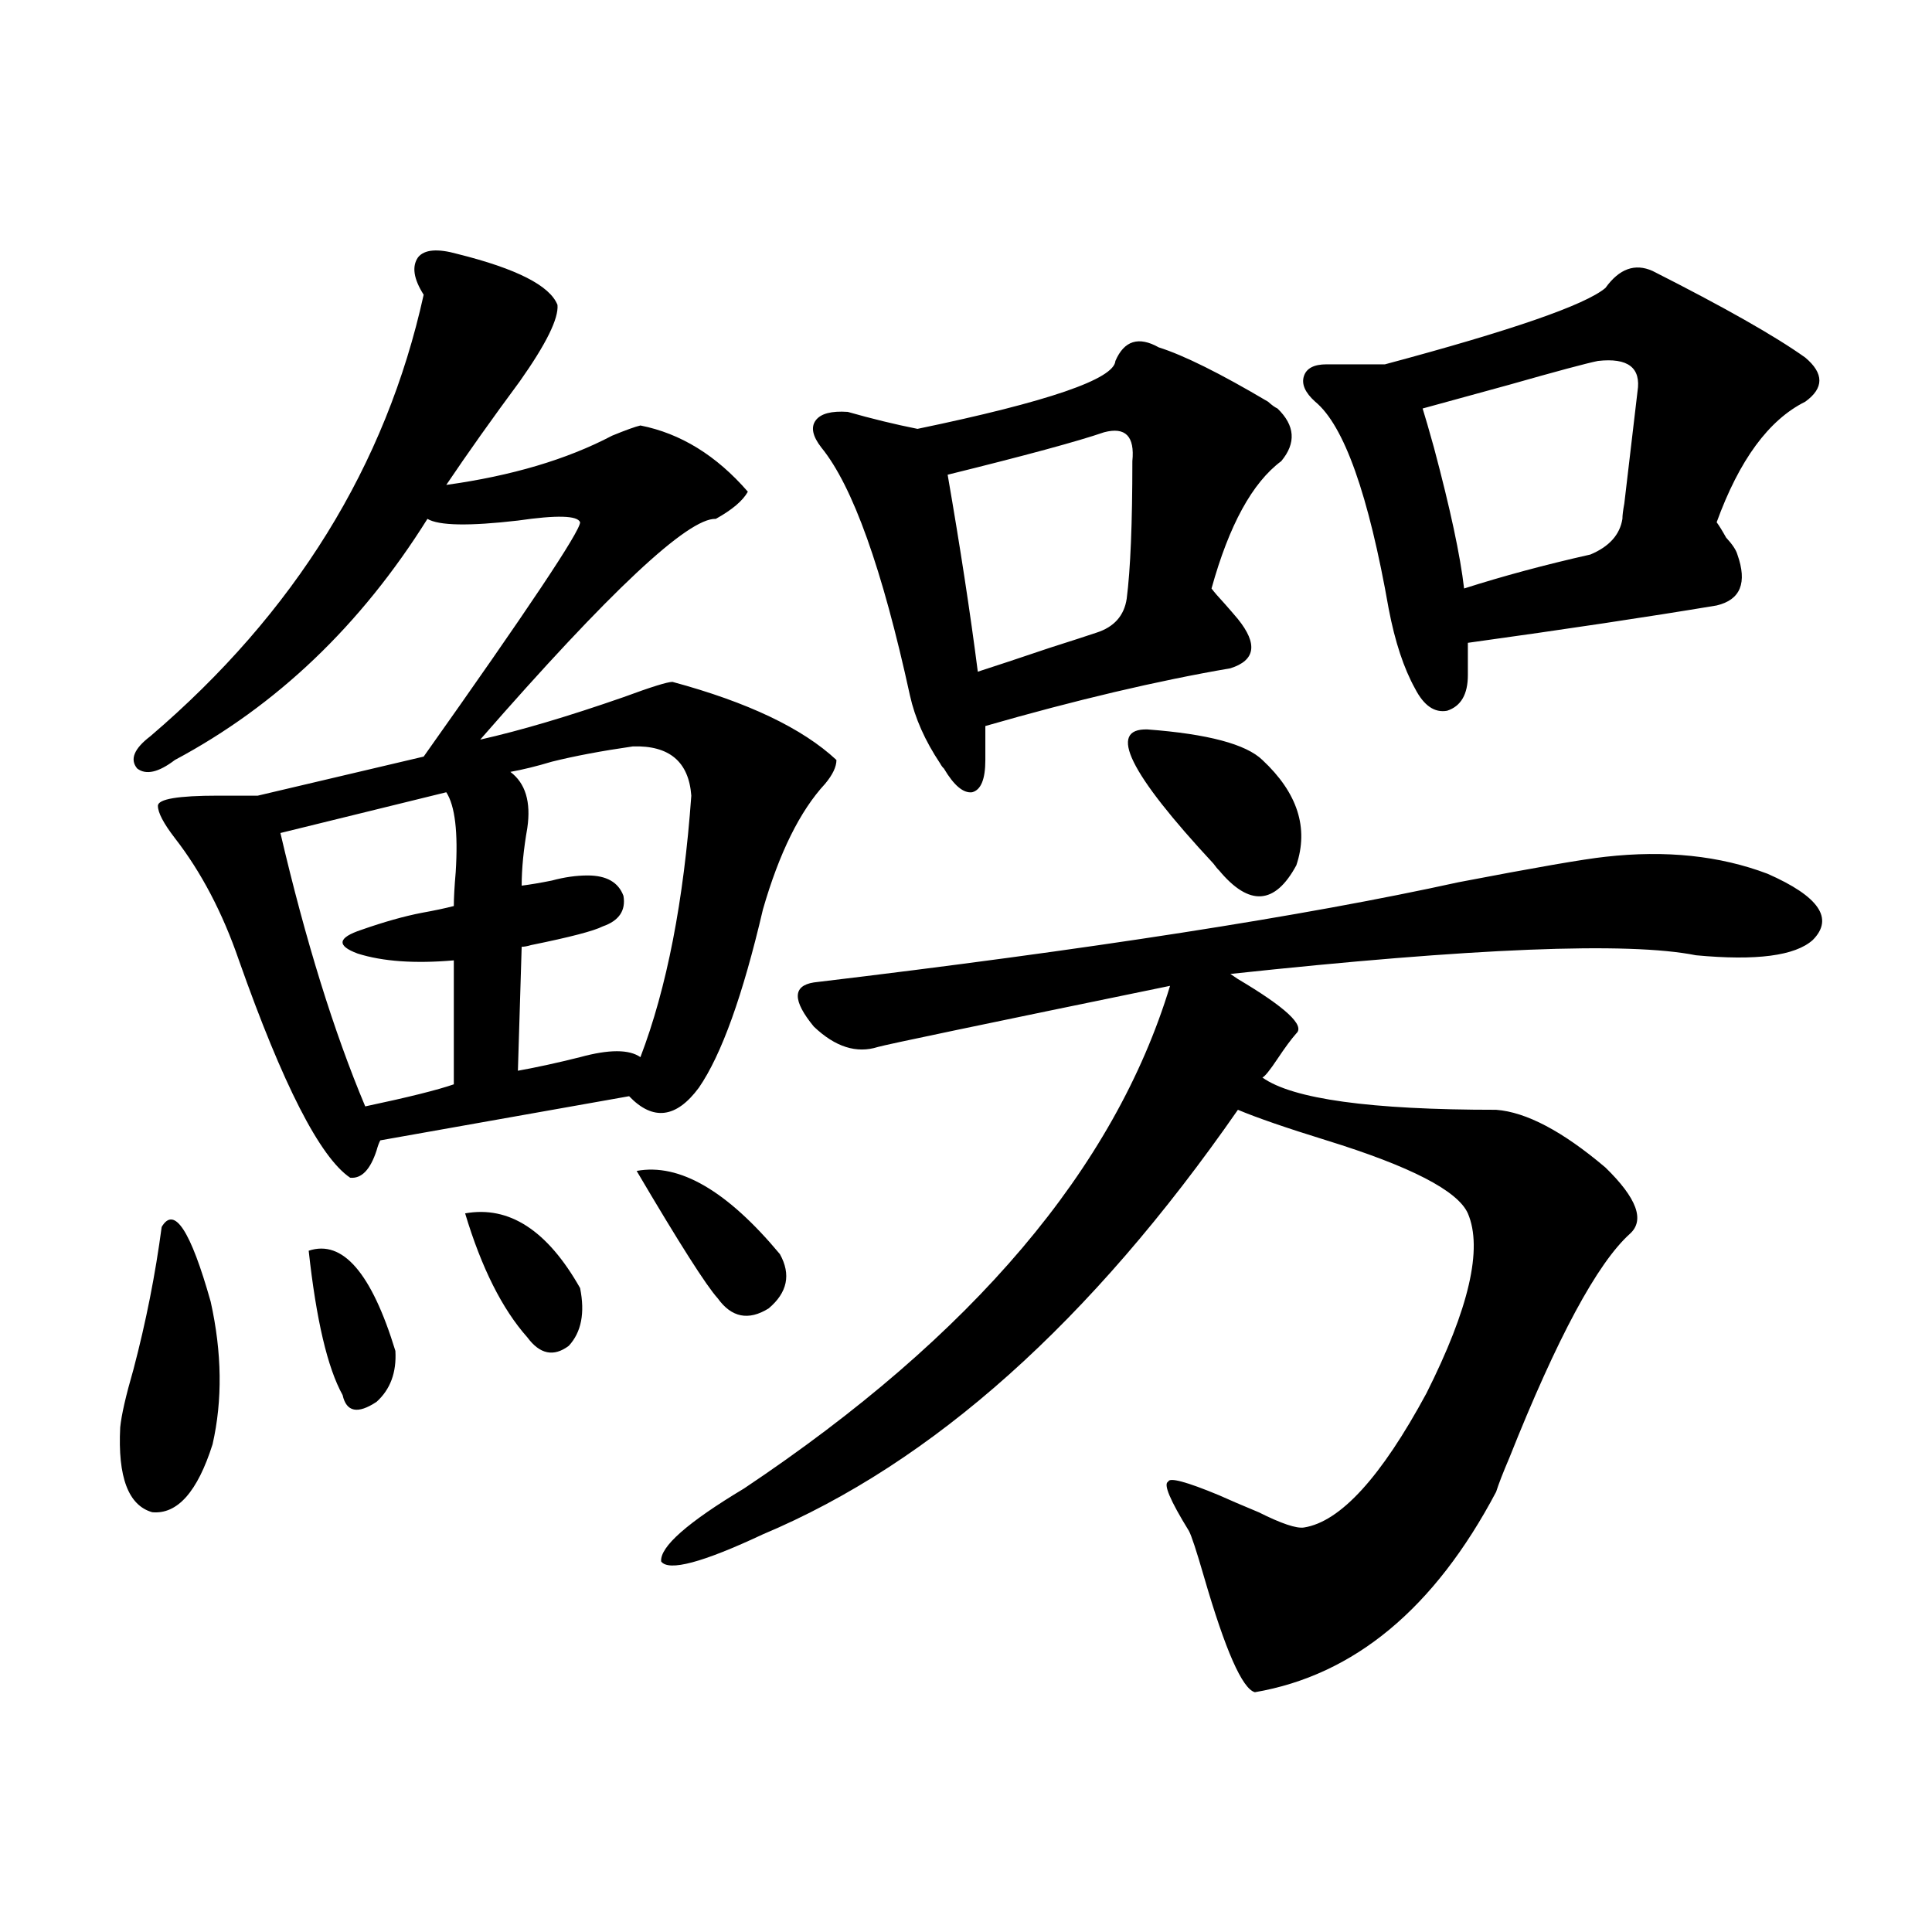 <?xml version="1.0" encoding="utf-8"?>
<!-- Generator: Adobe Illustrator 16.0.0, SVG Export Plug-In . SVG Version: 6.00 Build 0)  -->
<!DOCTYPE svg PUBLIC "-//W3C//DTD SVG 1.1//EN" "http://www.w3.org/Graphics/SVG/1.1/DTD/svg11.dtd">
<svg version="1.1" id="图层_1" xmlns="http://www.w3.org/2000/svg" xmlns:xlink="http://www.w3.org/1999/xlink" x="0px" y="0px"
	 width="1000px" height="1000px" viewBox="0 0 1000 1000" enable-background="new 0 0 1000 1000" xml:space="preserve">
<path d="M83.681,635.07c6.494-11.124,14.954,1.758,25.365,38.672c5.854,26.367,6.174,50.977,0.976,73.828
	c-7.805,24.609-18.216,36.337-31.219,35.156c-12.362-3.516-17.896-18.155-16.585-43.945c0.641-6.44,2.927-16.397,6.829-29.883
	C75.541,684.289,80.419,659.68,83.681,635.07z M236.848,131.457c30.563,7.622,47.804,16.411,51.706,26.367
	c0.641,7.031-5.854,20.215-19.512,39.551c-14.313,19.336-26.996,37.216-38.048,53.613c33.811-4.683,62.438-13.184,85.852-25.488
	c7.149-2.925,12.027-4.683,14.634-5.273c20.808,4.106,39.344,15.532,55.608,34.277c-2.606,4.696-8.14,9.38-16.585,14.063
	c-14.313-0.577-54.968,37.505-121.948,114.258c20.808-4.683,45.518-12.003,74.145-21.973c14.299-5.273,22.759-7.91,25.365-7.91
	c39.023,10.547,67.315,24.032,84.876,40.43c0,3.516-1.951,7.622-5.854,12.305c-13.018,14.063-23.749,35.747-32.194,65.039
	c-10.411,44.536-21.463,75.298-33.17,92.285c-11.707,15.82-23.749,17.29-36.097,4.395l-128.777,22.852
	c-0.655,1.181-1.311,2.938-1.951,5.273c-3.262,9.97-7.805,14.653-13.658,14.063c-15.609-10.547-34.801-48.038-57.56-112.5
	c-8.46-24.609-19.512-45.703-33.17-63.281c-5.854-7.608-8.78-13.184-8.78-16.699s10.396-5.273,31.219-5.273
	c8.445,0,15.274,0,20.487,0l85.852-20.215c53.978-76.163,80.974-116.593,80.974-121.289c-1.311-3.516-12.042-3.804-32.194-0.879
	c-25.365,2.938-40.975,2.637-46.828-0.879c-34.48,55.083-78.047,96.68-130.729,124.805c-8.46,6.454-14.969,7.91-19.512,4.395
	c-3.902-4.683-1.631-10.245,6.829-16.699c74.785-63.858,121.948-140.034,141.46-228.516c-5.213-8.198-6.188-14.64-2.927-19.336
	C219.607,129.122,226.437,128.532,236.848,131.457z M230.994,410.07l-85.852,21.094c13.003,55.673,27.637,102.832,43.901,141.504
	c22.104-4.683,37.393-8.487,45.853-11.426v-64.16c-20.167,1.758-36.752,0.591-49.755-3.516c-11.066-4.093-10.411-8.198,1.951-12.305
	c11.707-4.093,22.104-7.031,31.219-8.789c6.494-1.167,12.027-2.335,16.585-3.516c0-4.093,0.32-9.956,0.976-17.578
	C237.168,430.876,235.537,417.102,230.994,410.07z M159.776,647.375c17.561-5.851,32.515,11.426,44.877,51.855
	c0.641,11.138-2.606,19.927-9.756,26.367c-9.756,6.454-15.609,5.273-17.561-3.516C169.532,708.02,163.679,683.122,159.776,647.375z
	 M240.75,628.039c22.759-4.093,42.591,8.789,59.511,38.672c2.592,12.896,0.641,22.852-5.854,29.883
	c-7.805,5.864-14.969,4.395-21.463-4.395C259.927,677.56,249.195,656.164,240.75,628.039z M327.577,386.34
	c-16.265,2.349-30.243,4.985-41.95,7.91c-7.805,2.349-14.969,4.106-21.463,5.273c7.805,5.864,10.731,15.532,8.78,29.004
	c-1.951,11.138-2.927,21.094-2.927,29.883c4.543-0.577,9.756-1.456,15.609-2.637c6.494-1.758,12.683-2.637,18.536-2.637
	c9.756,0,15.93,3.516,18.536,10.547c1.296,7.622-2.286,12.896-10.731,15.82c-4.558,2.349-16.92,5.575-37.072,9.668
	c-1.951,0.591-3.582,0.879-4.878,0.879l-1.951,64.16c9.756-1.758,20.487-4.093,32.194-7.031c14.954-4.093,25.365-4.093,31.219,0
	c13.658-35.733,22.438-80.859,26.341-135.352C356.51,394.25,346.434,385.763,327.577,386.34z M329.528,606.066
	c22.104-4.093,46.828,10.259,74.145,43.066c5.854,10.547,3.902,19.927-5.854,28.125c-10.411,6.454-19.191,4.696-26.341-5.273
	C365.625,665.544,351.632,643.571,329.528,606.066z M830.979,443.469c31.219-3.516,59.176-0.577,83.9,8.789
	c26.661,11.728,34.466,23.153,23.414,34.277c-9.115,8.212-29.268,10.849-60.486,7.91c-35.121-7.031-115.454-3.804-240.97,9.668
	l3.902,2.637c24.71,14.653,34.786,24.032,30.243,28.125c-2.606,2.938-5.854,7.333-9.756,13.184
	c-3.902,5.864-6.509,9.091-7.805,9.668c15.609,11.138,55.929,16.699,120.973,16.699c15.609,1.181,34.466,11.138,56.584,29.883
	c16.25,15.82,20.487,27.246,12.683,34.277c-16.92,15.243-37.728,53.915-62.438,116.016c-3.262,7.622-5.533,13.485-6.829,17.578
	c-31.874,60.343-73.504,94.922-124.875,103.711c-6.509-1.758-15.289-21.685-26.341-59.766c-3.902-13.472-6.509-21.382-7.805-23.73
	c-9.756-15.82-13.338-24.308-10.731-25.488c0.641-2.335,9.421,0,26.341,7.031c5.198,2.349,12.027,5.273,20.487,8.789
	c11.707,5.864,19.512,8.501,23.414,7.91c18.856-2.925,39.999-26.065,63.413-69.434c22.104-43.945,29.268-74.995,21.463-93.164
	c-5.213-11.714-29.603-24.308-73.169-37.793c-20.822-6.44-36.097-11.714-45.853-15.82
	c-76.096,109.575-158.045,182.813-245.848,219.727c-31.219,14.653-48.779,19.336-52.682,14.063
	c-0.655-7.608,13.658-20.215,42.926-37.793C503.503,691.32,576.992,604.61,605.619,510.266
	c-96.918,19.927-147.313,30.474-151.216,31.641c-11.066,3.516-22.118,0-33.17-10.547c-11.066-13.472-11.066-21.094,0-22.852
	c142.436-16.987,253.652-34.277,333.65-51.855C794.548,449.044,819.913,444.649,830.979,443.469z M577.327,186.828
	c4.543-10.547,12.027-12.882,22.438-7.031c13.003,4.106,31.859,13.485,56.584,28.125c1.951,1.758,3.567,2.938,4.878,3.516
	c9.101,8.789,9.756,17.88,1.951,27.246c-14.969,11.138-26.996,33.11-36.097,65.918c1.296,1.758,3.567,4.395,6.829,7.91
	c2.592,2.938,4.878,5.575,6.829,7.91c10.396,12.896,9.101,21.396-3.902,25.488c-37.728,6.454-79.998,16.411-126.826,29.883v17.578
	c0,9.97-2.286,15.532-6.829,16.699c-4.558,0.591-9.436-3.516-14.634-12.305c-0.655-0.577-1.311-1.456-1.951-2.637
	c-7.805-11.714-13.018-23.429-15.609-35.156c-14.313-65.616-29.603-108.394-45.853-128.32c-4.558-5.851-5.533-10.547-2.927-14.063
	c2.592-3.516,8.125-4.972,16.585-4.395c12.348,3.516,24.39,6.454,36.097,8.789C542.526,207.922,576.672,196.208,577.327,186.828z
	 M571.474,223.742c-13.658,4.696-40.654,12.017-80.974,21.973c6.494,37.505,11.707,71.493,15.609,101.953
	c9.101-2.925,21.463-7.031,37.072-12.305c11.052-3.516,19.177-6.152,24.39-7.91c9.101-2.925,14.299-8.789,15.609-17.578
	c1.951-15.229,2.927-38.96,2.927-71.191C587.403,225.802,582.525,220.817,571.474,223.742z M593.912,377.551
	c31.219,2.349,51.051,7.622,59.511,15.82c18.201,17.001,24.055,35.156,17.561,54.492c-11.066,20.517-24.39,21.396-39.999,2.637
	c-0.655-0.577-1.631-1.758-2.927-3.516C584.477,400.114,573.09,376.974,593.912,377.551z M830.979,149.035
	c7.149-9.956,15.274-12.882,24.39-8.789c37.072,18.759,63.413,33.7,79.022,44.824c9.756,8.212,9.756,15.82,0,22.852
	c-18.871,9.38-34.146,30.185-45.853,62.402c1.296,1.758,2.927,4.395,4.878,7.91c3.247,3.516,5.198,6.454,5.854,8.789
	c5.198,14.653,1.616,23.442-10.731,26.367c-35.121,5.864-78.047,12.305-128.777,19.336v16.699c0,9.97-3.582,16.122-10.731,18.457
	c-6.509,1.181-12.042-2.637-16.585-11.426c-5.854-10.547-10.411-24.308-13.658-41.309c-10.411-59.175-23.094-94.922-38.048-107.227
	c-5.213-4.683-7.164-9.077-5.854-13.184c1.296-4.093,5.198-6.152,11.707-6.152h30.243
	C782.521,171.008,820.568,157.824,830.979,149.035z M827.077,186.828c-5.854,1.181-21.143,5.273-45.853,12.305
	c-21.463,5.864-36.432,9.97-44.877,12.305c1.296,4.106,3.247,10.849,5.854,20.215c8.445,31.641,13.658,55.962,15.609,72.949
	c20.152-6.44,41.95-12.305,65.364-17.578c9.756-4.093,15.274-10.245,16.585-18.457c0-1.758,0.32-4.395,0.976-7.91
	c3.247-27.534,5.519-46.87,6.829-58.008C849.516,190.344,842.687,185.07,827.077,186.828z"/>
</svg>
